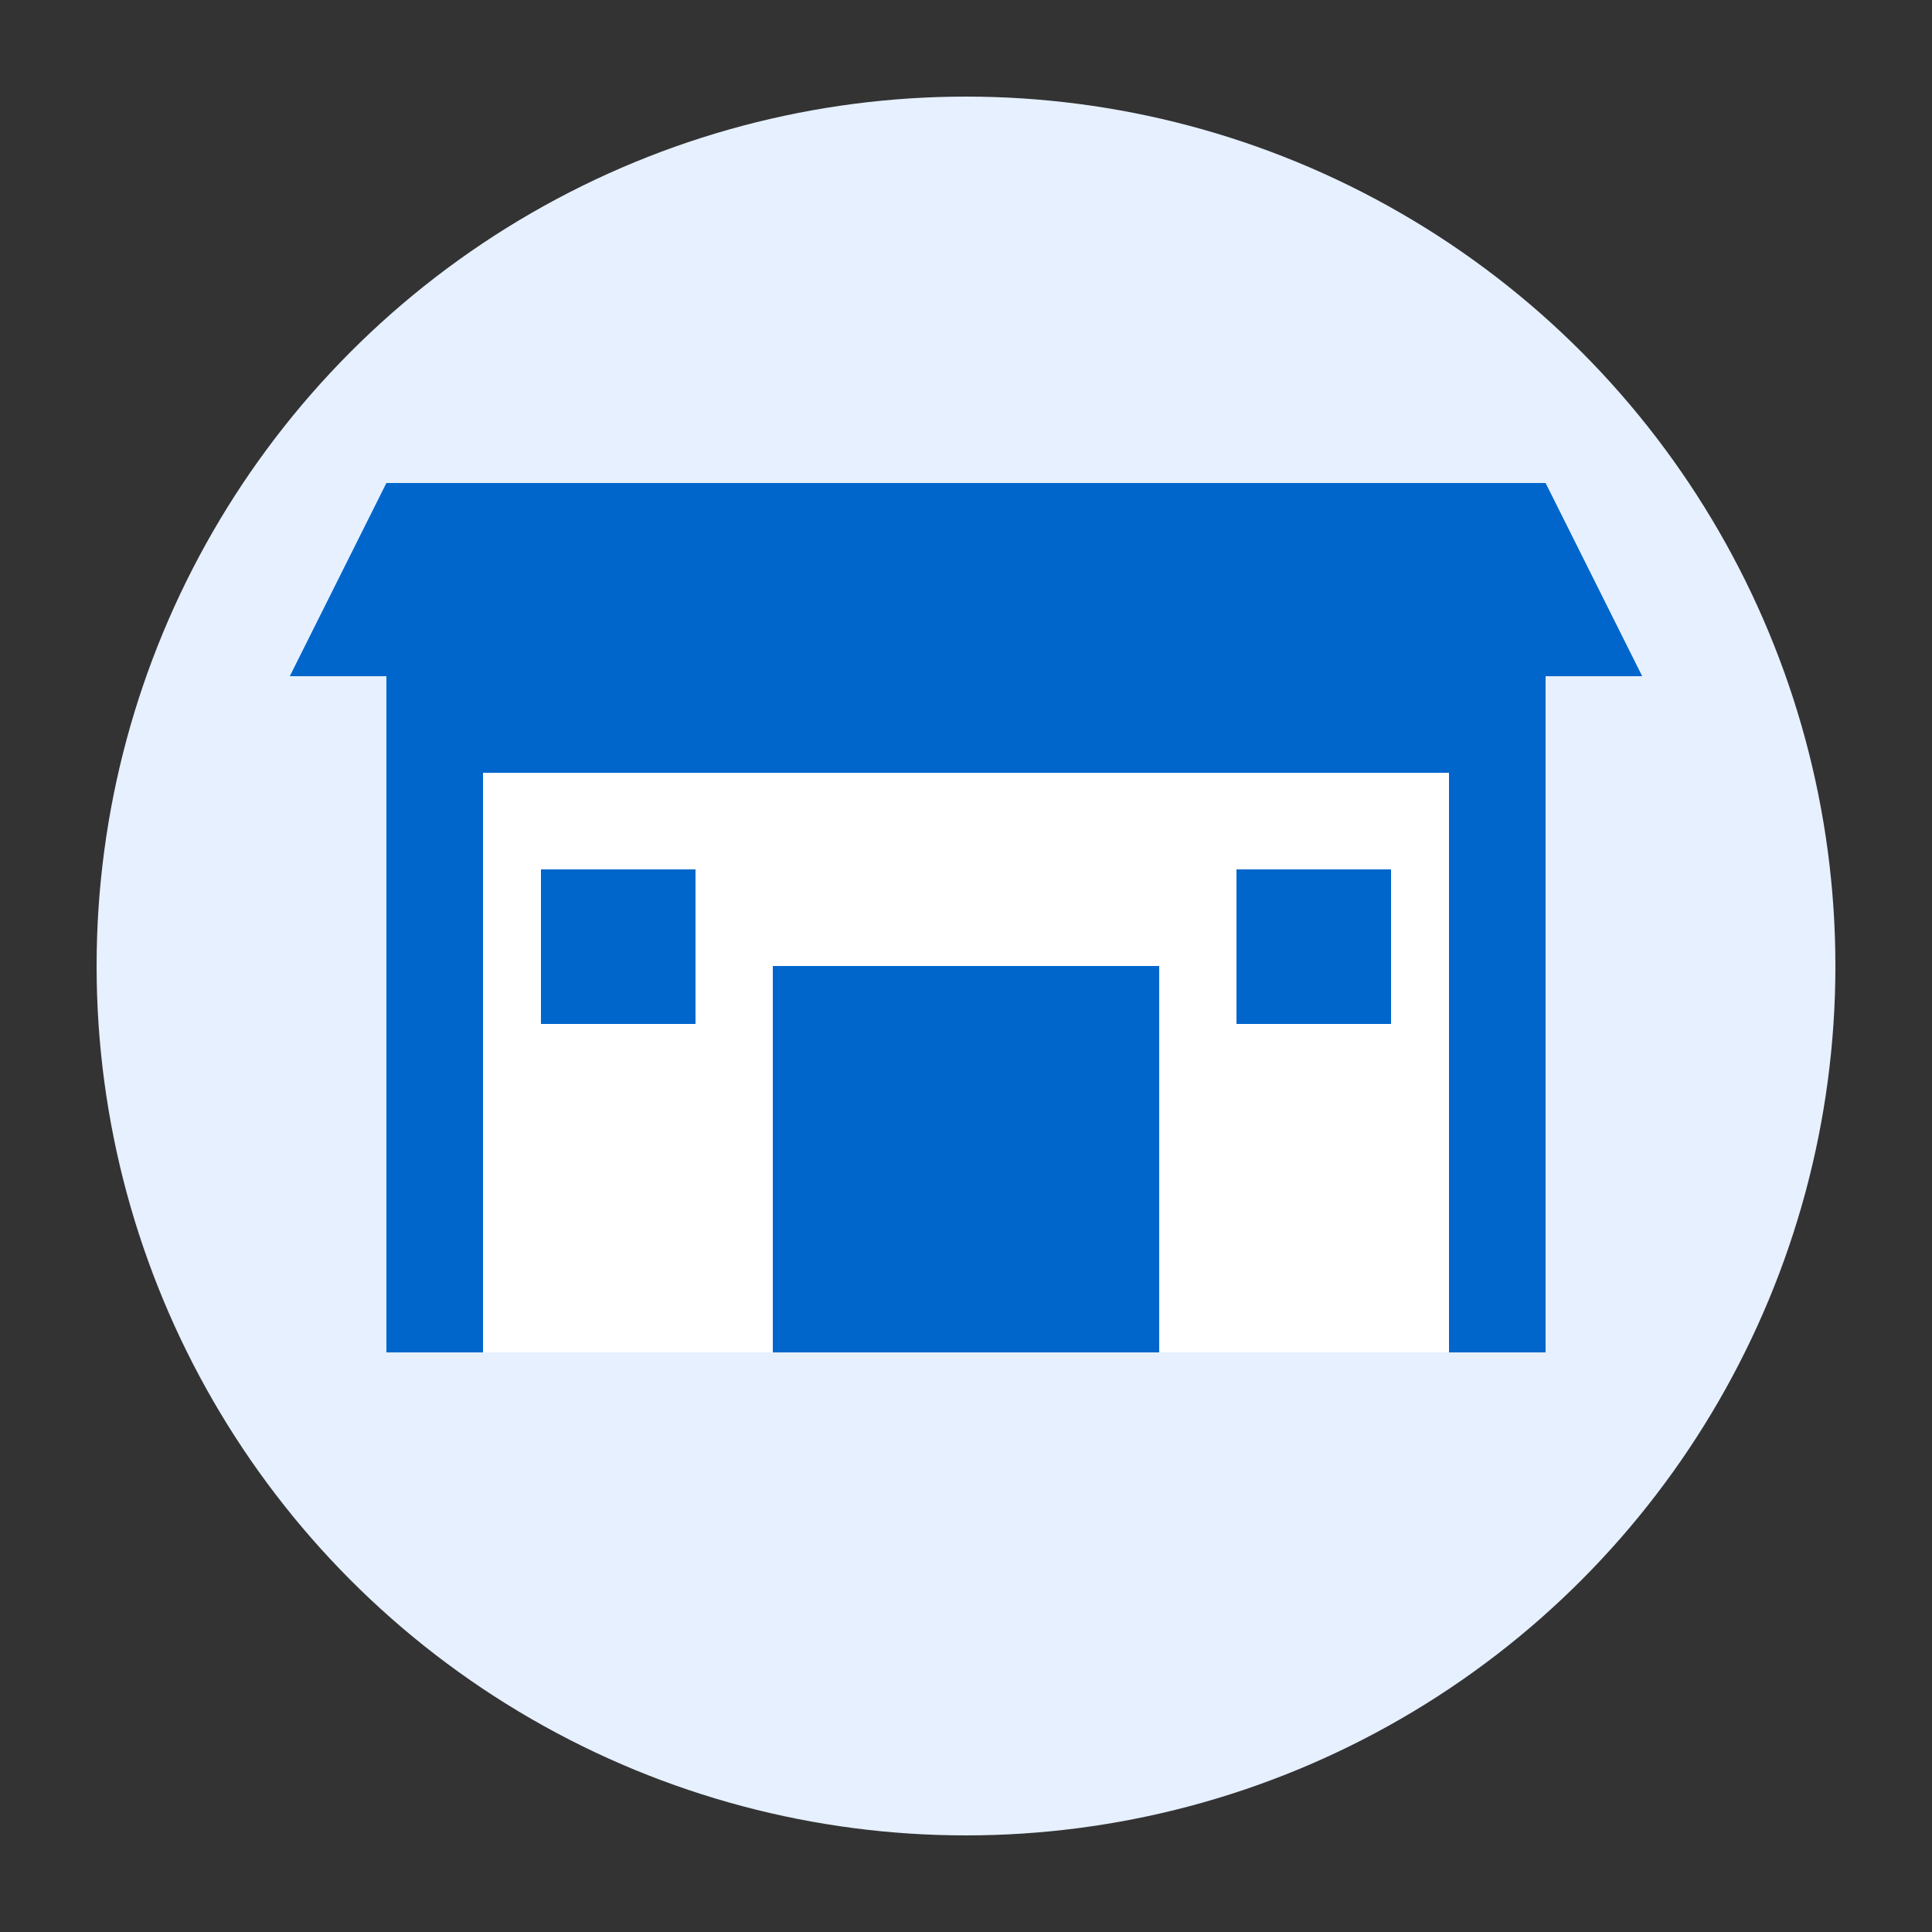<svg xmlns="http://www.w3.org/2000/svg" width="100" height="100" viewBox="0 0 100 100">
  <rect x="0" y="0" width="100" height="100" fill="#333333" stroke="none"/>
  <circle cx="50" cy="50" r="45" fill="#e6f0ff"/>
  
  <!-- Store/Shop Icon -->
  <g transform="translate(50, 50)">
    <!-- Store Building -->
    <path d="M-30 -15 L30 -15 L30 20 L-30 20 Z" fill="#0066cc"/>
    <path d="M-25 -10 L25 -10 L25 20 L-25 20 Z" fill="white"/>
    
    <!-- Store Roof -->
    <path d="M-35 -15 L35 -15 L30 -25 L-30 -25 Z" fill="#0066cc"/>
    
    <!-- Door -->
    <path d="M-10 0 L10 0 L10 20 L-10 20 Z" fill="#0066cc"/>
    
    <!-- Windows -->
    <rect x="-22" y="-5" width="8" height="8" fill="#0066cc"/>
    <rect x="14" y="-5" width="8" height="8" fill="#0066cc"/>
    
    <!-- Sign -->
    <rect x="-20" y="-20" width="40" height="5" fill="#0066cc"/>
  </g>
</svg>